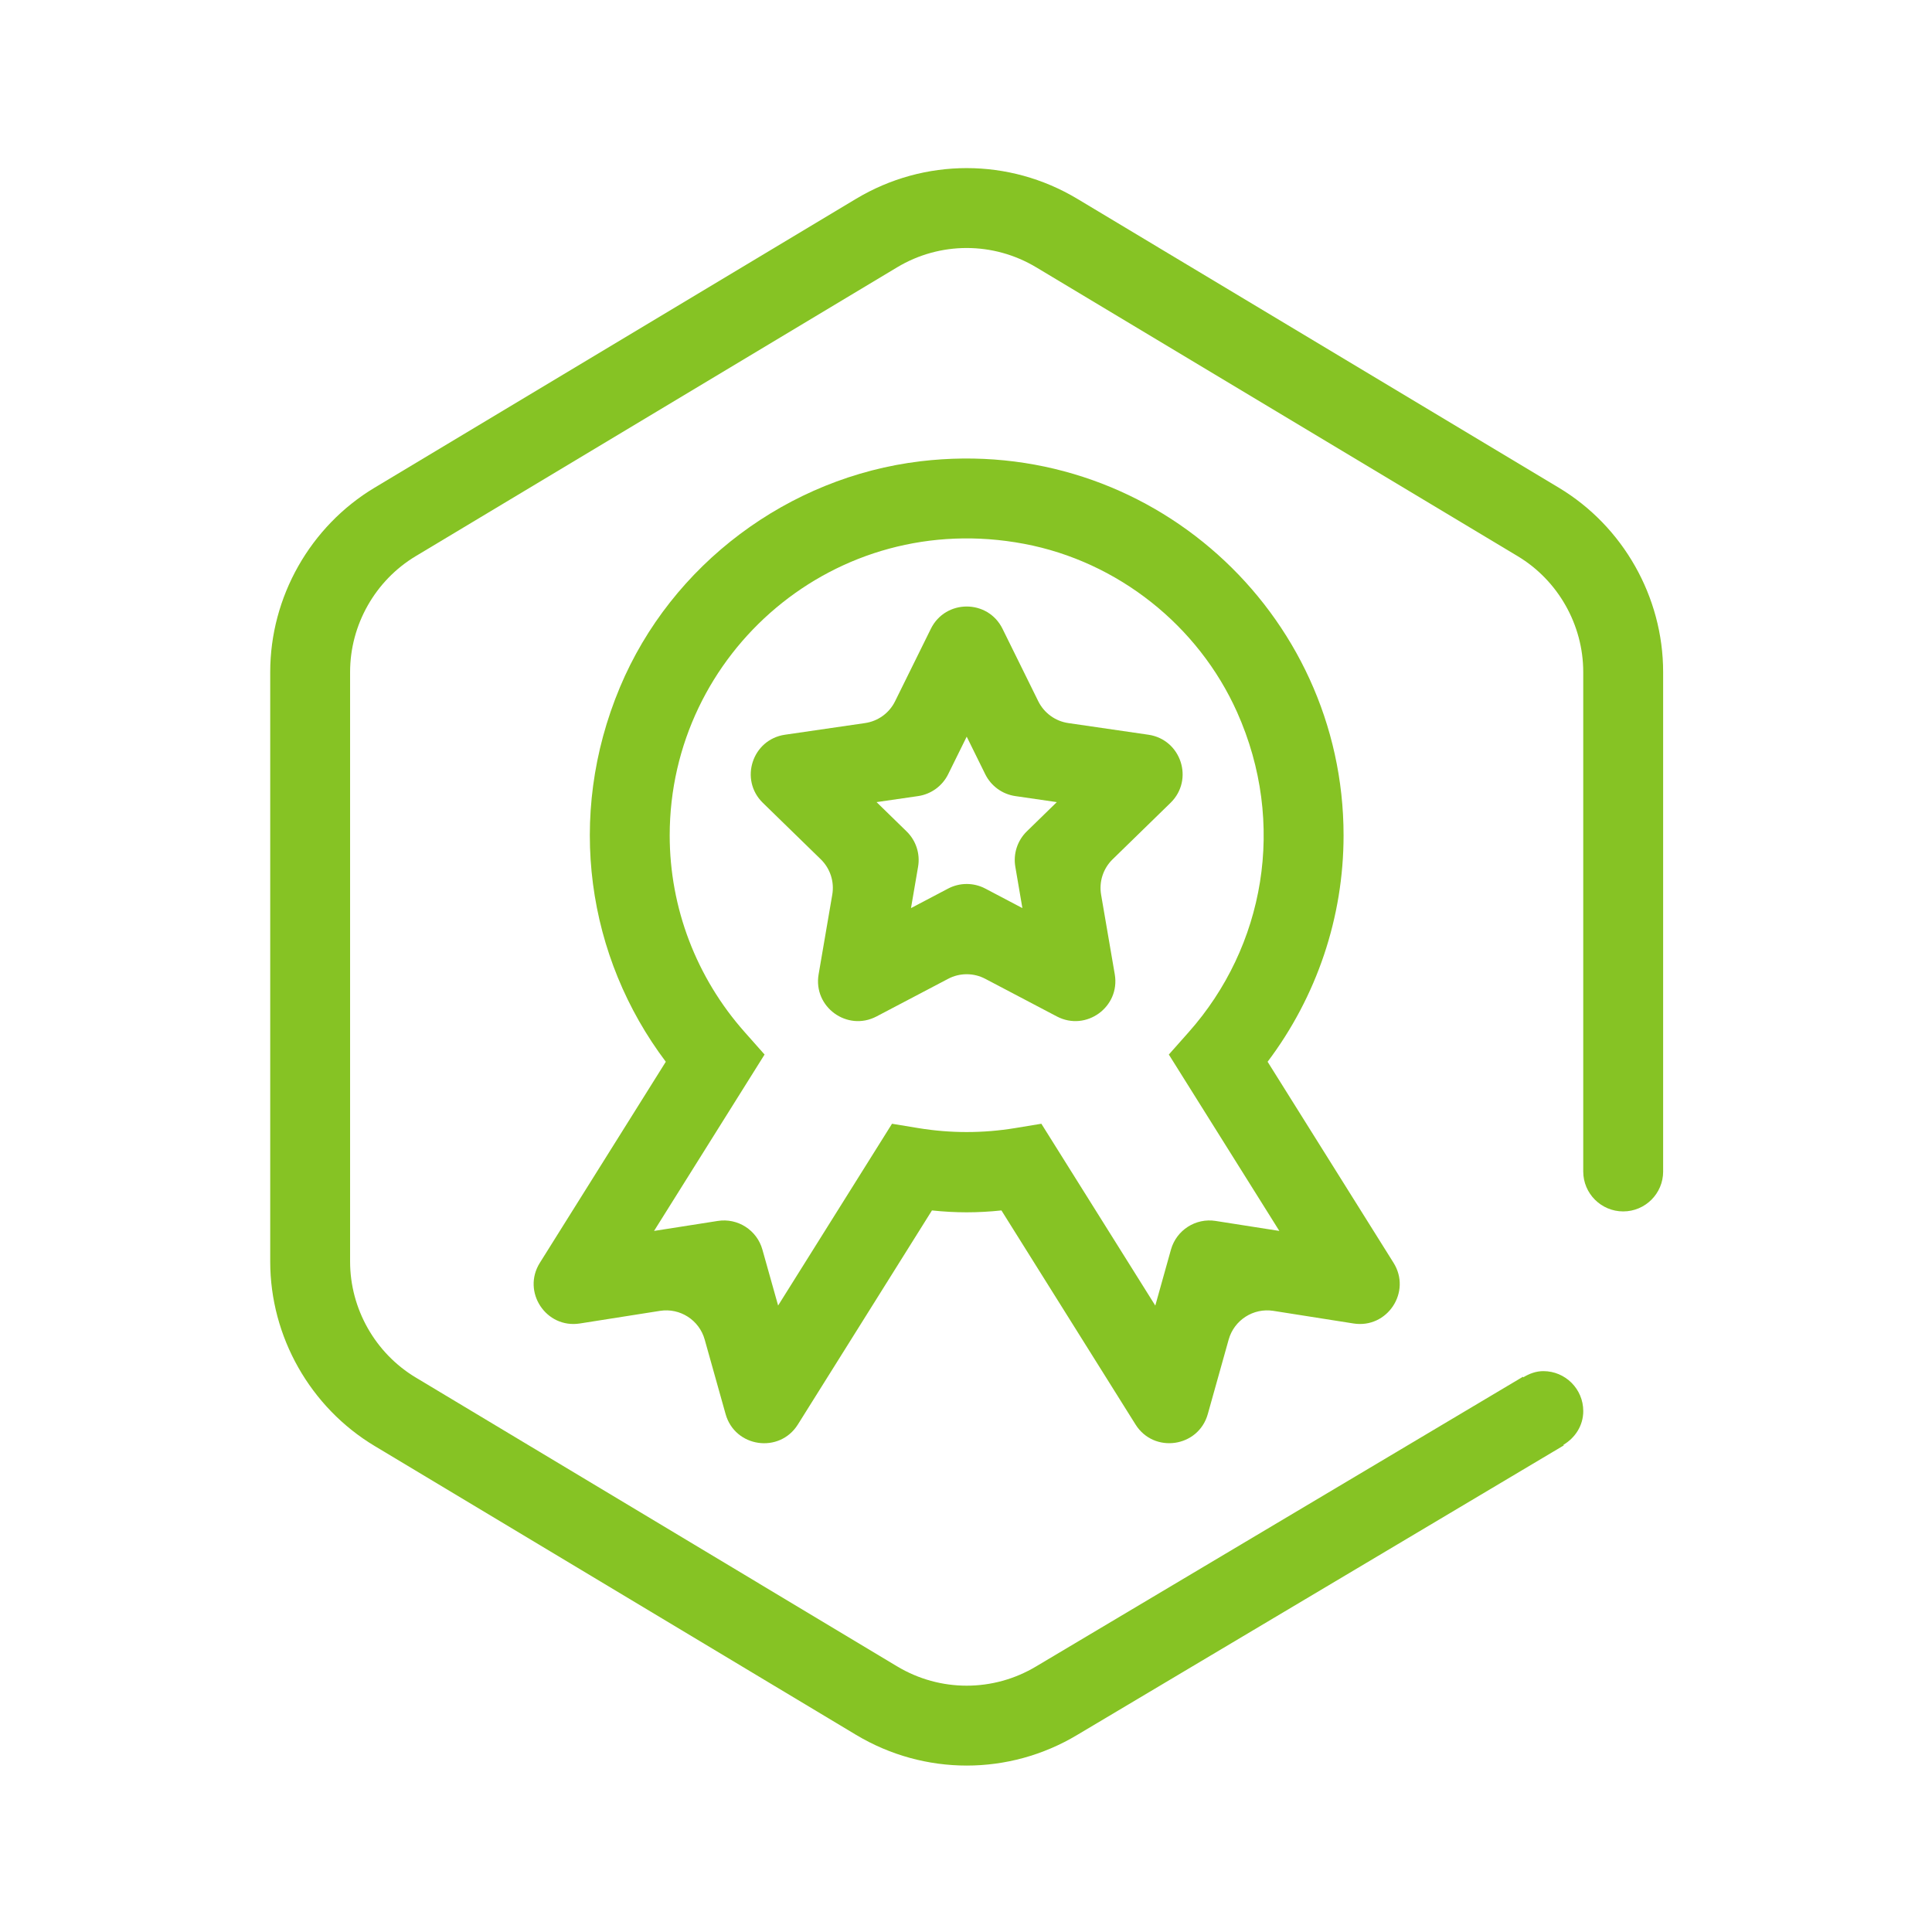 <?xml version="1.0" standalone="no"?><!DOCTYPE svg PUBLIC "-//W3C//DTD SVG 1.1//EN" "http://www.w3.org/Graphics/SVG/1.1/DTD/svg11.dtd"><svg t="1736236970781" class="icon" viewBox="0 0 1024 1024" version="1.1" xmlns="http://www.w3.org/2000/svg" p-id="3235" xmlns:xlink="http://www.w3.org/1999/xlink" width="64" height="64"><path d="M881.496 620.858l0-264.658c0-39.813-21.204-77.258-55.336-97.735L570.998 105.385c-36.164-21.716-81.094-21.716-117.277 0L198.559 258.466c-34.131 20.477-55.336 57.922-55.336 97.735l0 312.475c0 39.792 21.204 77.236 55.336 97.725l255.162 153.103c18.108 10.852 38.378 16.284 58.67 16.284 20.237 0 40.496-5.409 58.552-16.24L828.83 766.097l-0.183-0.316c6.182-3.684 10.513-10.157 10.513-17.87 0-11.711-9.472-21.184-21.15-21.184-3.987 0-7.483 1.391-10.655 3.283l-0.185-0.293-257.965 153.494c-22.736 13.645-50.97 13.645-73.705 0L220.35 730.107c-21.465-12.873-34.794-36.425-34.794-61.431L185.556 356.201c0-25.028 13.33-48.558 34.794-61.43l255.152-153.093c22.736-13.644 50.97-13.644 73.705 0l255.183 153.093c21.443 12.872 34.761 36.402 34.761 61.43l0 264.668 0 0.043c0 11.689 9.496 21.162 21.184 21.162 11.689 0 21.171-9.473 21.171-21.162C881.507 620.889 881.496 620.879 881.496 620.858z" fill="#86c324" p-id="3236"></path><path d="M384.577 749.476l-11.08-39.488c-2.89-10.329-13.057-16.87-23.66-15.208l-42.486 6.691c-17.934 2.825-30.862-16.761-21.226-32.142l66.765-106.577c-41.757-55.39-53.066-129.867-24.322-198.467 27.289-65.157 89.25-111.445 159.403-119.81 121.004-14.393 224.149 80.126 224.149 198.305 0 43.399-14.198 85.395-40.26 119.971l66.752 106.577c9.637 15.381-3.291 34.967-21.225 32.142l-42.487-6.691c-10.6-1.662-20.769 4.88-23.679 15.208l-11.06 39.477c-4.964 17.695-28.558 21.107-38.324 5.529L530.782 641.552c-12.688 1.336-24.139 1.336-36.826 0l-71.065 113.453C413.137 770.582 389.531 767.182 384.577 749.476zM551.945 595.61l60.386 96.379 8.3-29.679c2.912-10.32 13.078-16.86 23.67-15.187l33.774 5.292-58.573-93.488 10.525-11.862c40.183-45.267 52.057-110.553 25.658-169.594-20.551-45.972-63.321-79.875-112.824-89.217-100.113-18.934-187.909 57.758-187.909 154.526 0 38.358 14.111 75.4 39.77 104.285l10.515 11.862-58.574 93.488 33.762-5.292c10.602-1.673 20.771 4.867 23.66 15.187l8.333 29.644 60.365-96.343 13.905 2.292c17.001 2.804 34.348 2.804 51.352 0L551.945 595.61z" fill="#86c324" p-id="3237"></path><path d="M433.884 516.42l7.235-42.225c1.185-6.877-1.097-13.872-6.083-18.739l-30.709-29.928c-12.569-12.255-5.627-33.578 11.731-36.109l42.421-6.172c6.908-0.999 12.863-5.323 15.935-11.568l18.968-38.423c7.777-15.719 30.2-15.719 37.967 0l18.955 38.423c3.097 6.245 9.039 10.57 15.938 11.568l42.429 6.172c17.371 2.531 24.299 23.854 11.732 36.109l-30.697 29.928c-4.999 4.867-7.27 11.861-6.097 18.739l7.247 42.225c2.956 17.293-15.199 30.471-30.711 22.312l-37.924-19.934c-6.167-3.247-13.533-3.247-19.694 0l-37.934 19.934C449.06 546.892 430.909 533.714 433.884 516.42zM502.528 470.959c6.161-3.238 13.526-3.238 19.694 0l19.665 10.353-3.748-21.933c-1.173-6.865 1.108-13.863 6.084-18.729l15.912-15.512-21.986-3.194c-6.908-1-12.861-5.332-15.948-11.581l-9.829-19.922-9.831 19.922c-3.085 6.248-9.059 10.582-15.947 11.581l-21.998 3.194 15.904 15.512c5.008 4.866 7.278 11.863 6.104 18.729l-3.758 21.933L502.528 470.959z" fill="#86c324" p-id="3238"></path></svg>